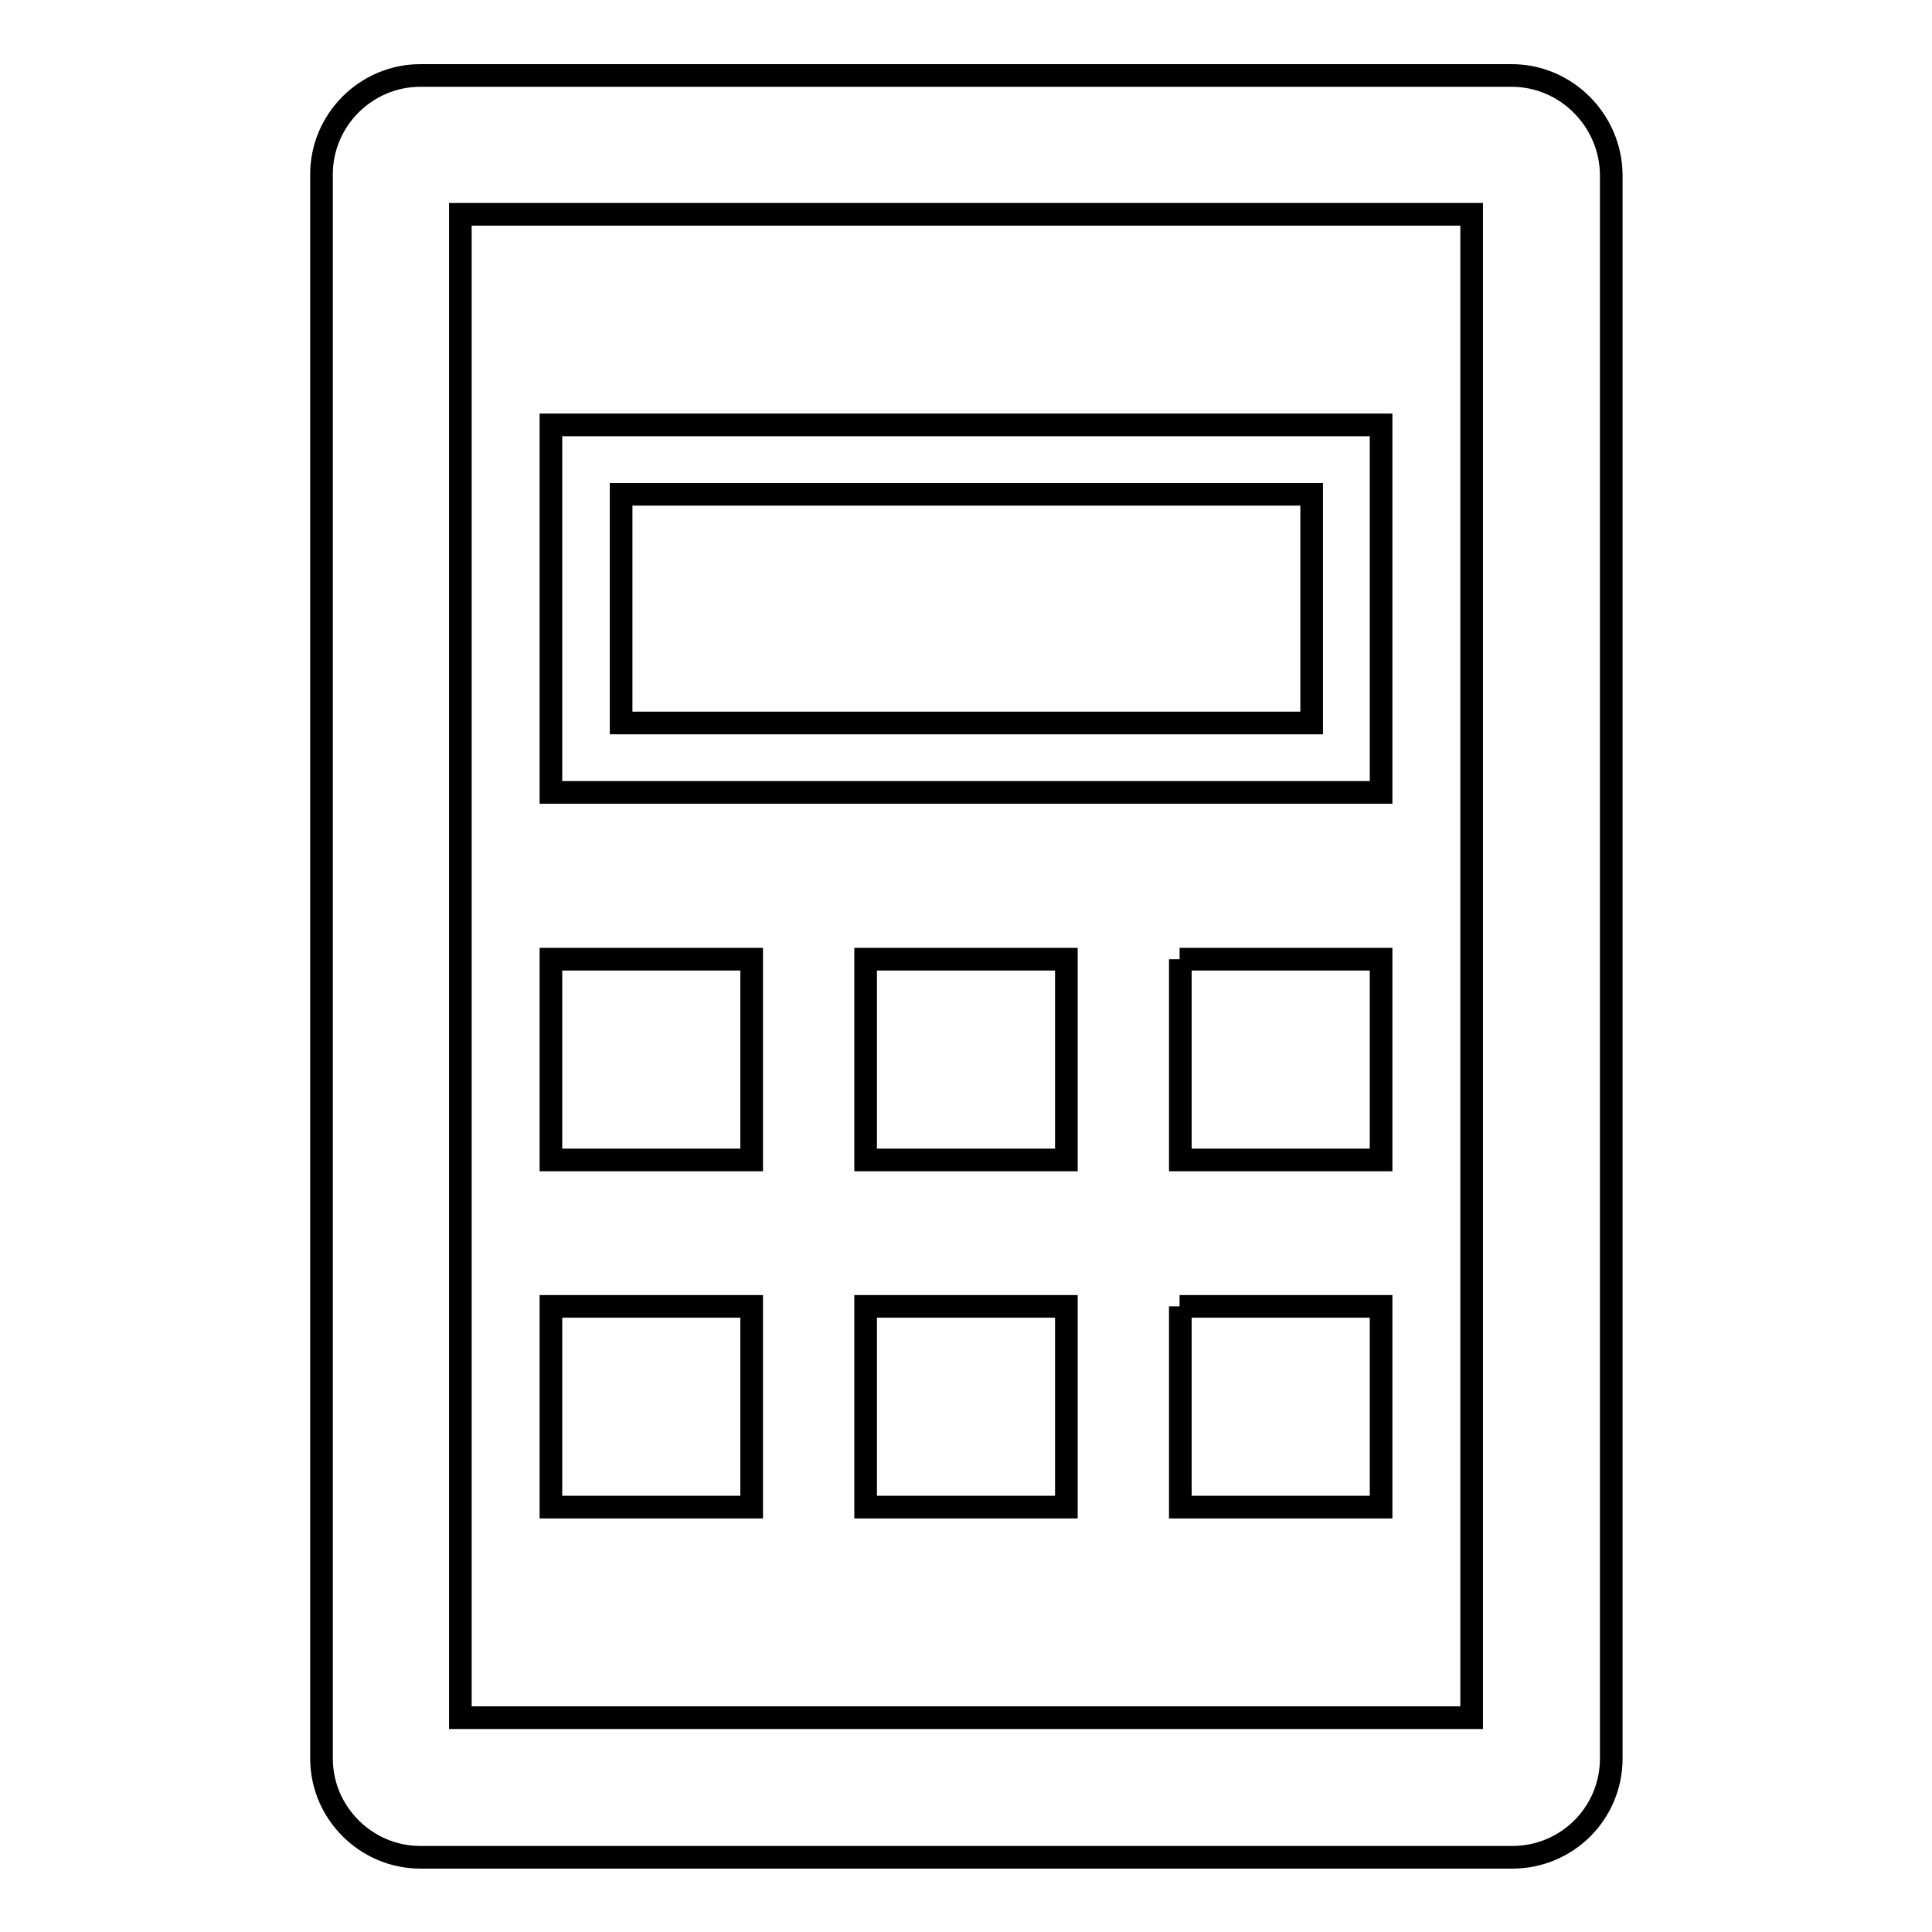 <?xml version="1.0" encoding="utf-8"?>
<!-- Svg Vector Icons : http://www.onlinewebfonts.com/icon -->
<!DOCTYPE svg PUBLIC "-//W3C//DTD SVG 1.1//EN" "http://www.w3.org/Graphics/SVG/1.1/DTD/svg11.dtd">
<svg version="1.1" xmlns="http://www.w3.org/2000/svg" xmlns:xlink="http://www.w3.org/1999/xlink" x="0px" y="0px" viewBox="0 0 256 256" enable-background="new 0 0 256 256" xml:space="preserve">
<g> <path stroke-width="3" fill-opacity="0" stroke="#000000"  d="M200.3,10H55.7c-7.2,0-13.1,5.9-13.1,13.1v209.9c0,7.2,5.9,13.1,13.1,13.1h144.7c7.2,0,13.1-5.8,13.1-13.1 V23.1C213.4,15.9,207.5,10,200.3,10L200.3,10z M195,227.6H61V28.4H195V227.6L195,227.6z M183,56.3H73V105H183V56.3L183,56.3z  M173.7,95.8H82.3V65.5h91.5V95.8L173.7,95.8z M73,127.1h26.6v26.6H73V127.1z M114.7,127.1h26.6v26.6h-26.6V127.1z M156.3,127.1 H183v26.6h-26.6V127.1z M73,173.1h26.6v26.6H73V173.1z M114.7,173.1h26.6v26.6h-26.6V173.1z M156.3,173.1H183v26.6h-26.6V173.1z"/></g>
</svg>